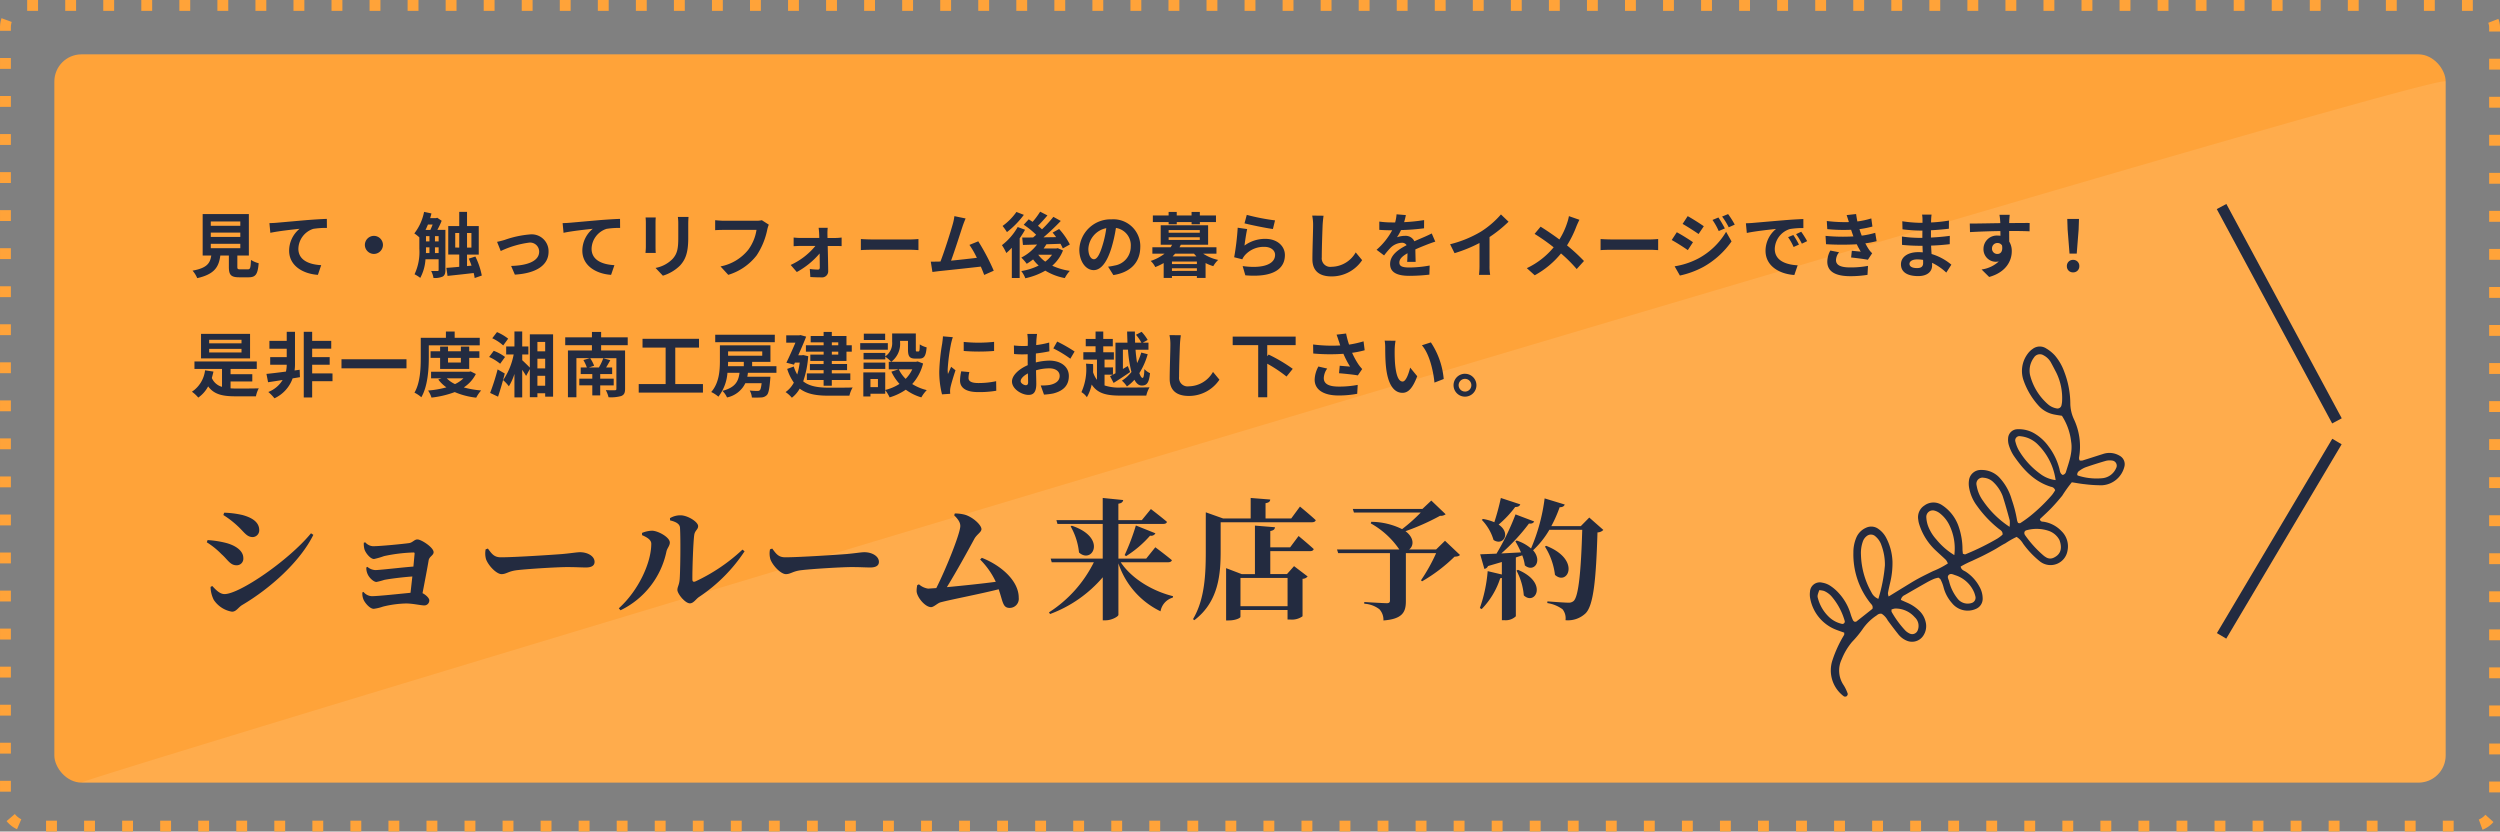 <svg xmlns="http://www.w3.org/2000/svg" width="460" height="153" viewBox="0 0 460 153"><rect x="0" y="0" width="460" height="153" fill="#808080" stroke="none"/><g fill="none" stroke="#ffa339" stroke-width="2" stroke-dasharray="2 5"><rect width="460" height="153" rx="5" stroke="none"/><rect x="1" y="1" width="458" height="151" rx="4" fill="none"/></g><g transform="translate(-573 -10919)"><rect width="440" height="134" rx="5" transform="translate(583 10929)" fill="#ffa339"/><path d="M440,5V129a5,5,0,0,1-5,5H5C2.239,134,440,2.239,440,5Z" transform="translate(583 10929)" fill="#fff" opacity="0.1"/><path d="M3.783-5.135H9.217v.806H3.783Zm0-2.067H9.217V-6.4H3.783Zm0-2.054H9.217v.806H3.783ZM9.243-.442c-.494,0-.572-.052-.572-.468V-2.977H10.79v-7.631h-8.5v7.631H3.874C3.653-1.56,3.094-.689.429-.2a4.9,4.9,0,0,1,.858,1.378C4.5.455,5.265-.91,5.538-2.977H7.111V-.9c0,1.456.364,1.924,1.911,1.924h1.716c1.287,0,1.69-.533,1.859-2.587a4.924,4.924,0,0,1-1.417-.611C11.115-.663,11.037-.442,10.6-.442Zm5.33-8.5.169,1.781c1.508-.325,4.16-.611,5.382-.741A5.235,5.235,0,0,0,18.2-3.887C18.2-1.079,20.774.39,23.491.572L24.1-1.209c-2.2-.117-4.2-.9-4.2-3.029a3.954,3.954,0,0,1,2.743-3.653,14.711,14.711,0,0,1,2.509-.169l-.013-1.664c-.91.026-2.34.117-3.679.221-2.379.208-4.524.4-5.6.494C15.6-8.983,15.093-8.957,14.573-8.944ZM33.8-6.6A1.676,1.676,0,0,0,32.136-4.94,1.676,1.676,0,0,0,33.8-3.276,1.676,1.676,0,0,0,35.464-4.94,1.676,1.676,0,0,0,33.8-6.6ZM45.032-3.432V-4.485h.676v1.053ZM43.381-4.485h.637v1.053h-.65c.013-.286.013-.546.013-.806Zm1.222-4.2a10.288,10.288,0,0,1-.416.988H43.3c.156-.312.3-.65.442-.988Zm.429,2.132h.676v.975h-.676Zm-1.651,0h.637v.975h-.637ZM46.956-7.7H45.474a15.092,15.092,0,0,0,.793-1.677l-.819-.559-.247.078H44.148c.091-.286.169-.585.234-.871l-1.352-.286a9.38,9.38,0,0,1-1.794,3.965,7.264,7.264,0,0,1,.923.728v2.08A9.6,9.6,0,0,1,41.275.468a6.255,6.255,0,0,1,1.053.663A8.306,8.306,0,0,0,43.29-2.3h2.418V-.338c0,.156-.052.208-.208.208s-.65,0-1.17-.013a4.173,4.173,0,0,1,.429,1.287,3.538,3.538,0,0,0,1.7-.26c.377-.221.494-.6.494-1.2Zm1.807,3.25V-7.124H49.5v2.678ZM51.74-7.124v2.678h-.806V-7.124ZM53.651.7a13.875,13.875,0,0,0-1.183-3.5l-1.209.39c.182.4.351.845.507,1.287l-.832.078V-3.159h2.158V-8.4H50.934v-2.613H49.5V-8.4H47.476v5.239H49.5V-.91c-.884.091-1.7.156-2.366.195L47.346.767C48.672.624,50.44.442,52.156.234a7.655,7.655,0,0,1,.182.923Zm2.808-6.2.676,1.69a17.581,17.581,0,0,1,5.213-1.547,1.666,1.666,0,0,1,1.859,1.651c0,1.768-2.184,2.561-5.161,2.639l.689,1.6c4.134-.26,6.2-1.859,6.2-4.212A3.107,3.107,0,0,0,62.5-6.864,18.314,18.314,0,0,0,57.837-5.85C57.447-5.733,56.849-5.577,56.459-5.5ZM68.523-8.944l.169,1.781c1.508-.325,4.16-.611,5.382-.741A5.235,5.235,0,0,0,72.15-3.887c0,2.808,2.574,4.277,5.291,4.459l.611-1.781c-2.2-.117-4.2-.9-4.2-3.029A3.954,3.954,0,0,1,76.6-7.891,14.711,14.711,0,0,1,79.1-8.06l-.013-1.664c-.91.026-2.34.117-3.679.221-2.379.208-4.524.4-5.6.494C69.55-8.983,69.043-8.957,68.523-8.944Zm23.166-1.144H89.726a9.17,9.17,0,0,1,.078,1.3v2.47c0,2.028-.169,3-1.066,3.978A5.881,5.881,0,0,1,85.618-.7L86.97.728a7.654,7.654,0,0,0,3.159-1.872c.962-1.066,1.508-2.275,1.508-5.07V-8.788C91.637-9.308,91.663-9.724,91.689-10.088Zm-6.032.1H83.785a9.232,9.232,0,0,1,.052,1V-4.6c0,.39-.052.9-.065,1.144h1.885c-.026-.3-.039-.806-.039-1.131V-8.983C85.618-9.4,85.631-9.685,85.657-9.984Zm20.8,1.326-1.274-.819a4.358,4.358,0,0,1-1.027.1H98.15c-.429,0-1.17-.065-1.56-.1v1.833c.338-.026.962-.052,1.547-.052h6.058a8.229,8.229,0,0,1-1.521,3.666,8.648,8.648,0,0,1-5.1,3.055L99,.572a10.4,10.4,0,0,0,5.226-3.588,13.36,13.36,0,0,0,1.95-4.732A5.678,5.678,0,0,1,106.457-8.658Zm10.842.572h-1.677c.052.351.091.767.1,1.079.013.247.026.507.026.793h-3.536a11.538,11.538,0,0,1-1.183-.078v1.6c.377-.026.845-.052,1.222-.052h2.782a12.766,12.766,0,0,1-4.55,3.5l1.131,1.3a14.777,14.777,0,0,0,4.2-3.419c.013.988.026,1.937.026,2.574,0,.26-.091.4-.338.4a11.875,11.875,0,0,1-1.5-.117l.1,1.482c.585.039,1.391.065,2.015.065A1.133,1.133,0,0,0,117.39-.1c-.013-1.326-.052-3.094-.091-4.641h1.56c.286,0,.689.013,1,.026V-6.292c-.234.026-.728.078-1.066.078H117.26c0-.286-.013-.559-.013-.793A9.527,9.527,0,0,1,117.3-8.086Zm6.1,2.067v2.041c.481-.039,1.352-.065,2.093-.065h6.981c.546,0,1.209.052,1.521.065V-6.019c-.338.026-.91.078-1.521.078h-6.981C124.813-5.941,123.864-5.98,123.4-6.019ZM142.675-9.8l-2.067-.429a9.46,9.46,0,0,1-.312,1.508c-.377,1.352-1.495,4.914-2.249,6.838-.117,0-.247.013-.351.013-.429.013-.988.013-1.43.013l.3,1.9c.416-.052.9-.117,1.222-.156,1.638-.169,5.577-.585,7.683-.832.247.559.455,1.092.624,1.534l1.755-.78A39.984,39.984,0,0,0,145-5.6l-1.625.663a15.715,15.715,0,0,1,1.365,2.379c-1.313.156-3.159.364-4.745.52.65-1.742,1.7-5.044,2.119-6.318C142.311-8.931,142.506-9.412,142.675-9.8Zm9.347-1.2a10.862,10.862,0,0,1-2.548,2.574,11.827,11.827,0,0,1,.806,1.131,15.982,15.982,0,0,0,3.107-3.172Zm.234,2.769a11.089,11.089,0,0,1-2.9,3.341,9.388,9.388,0,0,1,.806,1.443,11.507,11.507,0,0,0,1.014-.962V1.157h1.443V-6.149a17.42,17.42,0,0,0,.988-1.573Zm3.8,5.1h2.522a5.788,5.788,0,0,1-1.248,1.274,5.936,5.936,0,0,1-1.287-1.261Zm3.575-1.209-.247.052h-2.353c.182-.247.351-.507.507-.767.845-.026,1.729-.052,2.587-.091a7.5,7.5,0,0,1,.429.858l1.3-.728a12.817,12.817,0,0,0-1.976-2.847l-1.2.663c.221.26.442.533.65.832L157-6.331a41.547,41.547,0,0,0,3.185-3.016l-1.365-.754a23.326,23.326,0,0,1-2.093,2.3,9.774,9.774,0,0,0-.741-.65c.546-.546,1.183-1.248,1.742-1.911l-1.339-.689A14.182,14.182,0,0,1,155-9.178c-.247-.169-.494-.325-.715-.468l-.923,1A14.788,14.788,0,0,1,155.649-6.8c-.182.169-.377.338-.559.494-.741.013-1.417.013-2,.013l.13,1.365,2.6-.078a8.391,8.391,0,0,1-2.9,2.4,9.01,9.01,0,0,1,1,1.144,12.575,12.575,0,0,0,1.17-.806,7.082,7.082,0,0,0,1.027,1.131,11.239,11.239,0,0,1-3.2,1.014A5.028,5.028,0,0,1,153.66,1.2,12.705,12.705,0,0,0,157.339-.2a10.53,10.53,0,0,0,3.588,1.365,5.78,5.78,0,0,1,.923-1.326,11.665,11.665,0,0,1-3.237-.949,7.1,7.1,0,0,0,1.976-2.808Zm15.184-.234a4.95,4.95,0,0,0-5.252-5.07,5.776,5.776,0,0,0-5.967,5.564c0,2.2,1.2,3.783,2.639,3.783,1.417,0,2.535-1.612,3.315-4.238a26.289,26.289,0,0,0,.78-3.523,3.214,3.214,0,0,1,2.73,3.432,3.528,3.528,0,0,1-2.964,3.484,10,10,0,0,1-1.209.208l.975,1.547C173.134.1,174.811-1.833,174.811-4.576Zm-9.555.325a4.092,4.092,0,0,1,3.3-3.77,19.513,19.513,0,0,1-.689,3.146c-.533,1.755-1.04,2.574-1.586,2.574C165.776-2.3,165.256-2.938,165.256-4.251Zm14.768-4.485h1.495v-.4h2.73v.4h1.521v-.4h2.964v-1.222H185.77v-.65h-1.521v.65h-2.73v-.65h-1.495v.65h-2.9v1.222h2.9Zm.728,5.915c.156-.169.312-.325.468-.507h3.471c.143.182.3.338.455.507Zm-.117,2.665V-.637h4.589v.481Zm4.589-1.261h-4.589v-.468h4.589Zm-5.2-4.927h5.733v.494h-5.733Zm0-1.326h5.733v.494h-5.733Zm8.8,4.342V-4.5h-6.8c.091-.156.156-.312.234-.468h5.031V-8.554h-8.723v3.588h2.093a4.36,4.36,0,0,1-.273.468h-3.354v1.17h2.249a8.272,8.272,0,0,1-2.561,1.339,3.847,3.847,0,0,1,.845,1.131,10.687,10.687,0,0,0,1.547-.741V1.144h1.521V.78h4.589v.364h1.6V-1.6a7.882,7.882,0,0,0,1.417.572,4.78,4.78,0,0,1,.9-1.144,8.192,8.192,0,0,1-2.769-1.157Zm5.577-7.137-.416,1.56c1.014.26,3.913.871,5.226,1.04l.39-1.586A39.79,39.79,0,0,1,194.4-10.465Zm.078,2.613L192.738-8.1a47.958,47.958,0,0,1-.65,5.434l1.495.377a3.15,3.15,0,0,1,.481-.754,4.628,4.628,0,0,1,3.614-1.534c1.131,0,1.937.624,1.937,1.469,0,1.651-2.067,2.6-5.967,2.067l.494,1.7c5.408.455,7.28-1.365,7.28-3.731,0-1.573-1.326-2.977-3.6-2.977a6.364,6.364,0,0,0-3.835,1.235C194.077-5.551,194.311-7.137,194.48-7.852Zm14.053-2.457-2.093-.026a8.291,8.291,0,0,1,.169,1.755c0,1.118-.13,4.537-.13,6.279,0,2.223,1.378,3.159,3.51,3.159a6.729,6.729,0,0,0,5.642-2.99l-1.183-1.43A5.2,5.2,0,0,1,210-.91a1.571,1.571,0,0,1-1.794-1.742c0-1.612.1-4.524.156-5.928C208.39-9.1,208.455-9.763,208.533-10.309Zm15.145-.117-1.716-.143a7.227,7.227,0,0,1-.26,1.495h-.624a16.915,16.915,0,0,1-2.288-.156v1.521c.715.052,1.664.078,2.2.078h.169a12.758,12.758,0,0,1-2.873,3.588L219.674-3a14.968,14.968,0,0,1,1.209-1.43,3.167,3.167,0,0,1,2.028-.9,1,1,0,0,1,.91.442c-1.482.767-3.042,1.807-3.042,3.471S222.287.754,224.328.754a32.52,32.52,0,0,0,3.679-.221l.052-1.677a21.267,21.267,0,0,1-3.692.364c-1.274,0-1.885-.195-1.885-.91,0-.65.52-1.157,1.5-1.716-.013.572-.026,1.2-.065,1.586h1.56c-.013-.6-.039-1.56-.052-2.288.793-.364,1.534-.65,2.119-.884.442-.169,1.131-.429,1.547-.546l-.65-1.508c-.481.247-.936.455-1.443.676-.533.234-1.079.455-1.755.767a1.76,1.76,0,0,0-1.729-1,4.4,4.4,0,0,0-1.469.26,9.078,9.078,0,0,0,.741-1.326,38.726,38.726,0,0,0,4.238-.325l.013-1.508a32.912,32.912,0,0,1-3.679.377A12.432,12.432,0,0,0,223.678-10.426Zm8.138,5.369.819,1.638a26.049,26.049,0,0,0,4.589-1.872v4.16a14.558,14.558,0,0,1-.091,1.7h2.054a8.937,8.937,0,0,1-.117-1.7V-6.383a23.845,23.845,0,0,0,3.5-2.821l-1.4-1.339A16.666,16.666,0,0,1,237.5-7.384,20.9,20.9,0,0,1,231.816-5.057Zm23.8-4.5-1.937-.676a8.109,8.109,0,0,1-.312,1.2,13.482,13.482,0,0,1-1.443,3.094c-1.053-.78-2.418-1.716-3.458-2.353l-1.105,1.326a35.742,35.742,0,0,1,3.51,2.47,14.306,14.306,0,0,1-4.94,3.835L247.39.65a16.251,16.251,0,0,0,4.836-4.017,26.175,26.175,0,0,1,2.886,2.873l1.339-1.482a34.043,34.043,0,0,0-3.12-2.873,19.633,19.633,0,0,0,1.742-3.536C255.2-8.684,255.45-9.256,255.619-9.555Zm3.887,3.536v2.041c.481-.039,1.352-.065,2.093-.065h6.981c.546,0,1.209.052,1.521.065V-6.019c-.338.026-.91.078-1.521.078H261.6C260.923-5.941,259.974-5.98,259.506-6.019ZM281.19-9.984l-1.092.455a11.742,11.742,0,0,1,1.144,2.041l1.131-.481A22.106,22.106,0,0,0,281.19-9.984Zm1.781-.624-1.105.455a12.489,12.489,0,0,1,1.222,1.976l1.105-.494A16.717,16.717,0,0,0,282.971-10.608Zm-7.436.377L274.6-8.8c.858.481,2.21,1.352,2.938,1.859l.962-1.43C277.823-8.853,276.393-9.763,275.535-10.231ZM273.13-1,274.1.7a16.35,16.35,0,0,0,4.342-1.6,15.681,15.681,0,0,0,5.161-4.68l-1-1.768A13.16,13.16,0,0,1,277.55-2.47,13.941,13.941,0,0,1,273.13-1Zm.4-6.266-.936,1.43c.871.468,2.223,1.339,2.964,1.859l.949-1.456C275.847-5.9,274.417-6.8,273.533-7.267Zm12.714-1.651.169,1.781c1.508-.325,4.16-.611,5.382-.741a5.2,5.2,0,0,0-1.937,4.017c0,2.821,2.574,4.277,5.3,4.459l.611-1.781c-2.21-.117-4.212-.884-4.212-3.029a3.951,3.951,0,0,1,2.756-3.64,13.505,13.505,0,0,1,2.509-.182L296.816-9.7c-.923.039-2.34.117-3.679.234-2.379.195-4.524.39-5.616.481C287.274-8.957,286.767-8.931,286.247-8.918ZM294.97-6.76l-.962.4a10.03,10.03,0,0,1,1.014,1.807l.988-.442A16.135,16.135,0,0,0,294.97-6.76Zm1.456-.6-.949.442a11.436,11.436,0,0,1,1.066,1.755l.975-.468A19.445,19.445,0,0,0,296.426-7.358ZM300.9-6.6l.091,1.534a48.346,48.346,0,0,0,5.655.013c.208.442.455.9.728,1.352-.39-.039-1.092-.1-1.638-.156l-.13,1.235c.949.1,2.353.273,3.081.416l.793-1.2a3.963,3.963,0,0,1-.585-.663,11.825,11.825,0,0,1-.676-1.157,17.419,17.419,0,0,0,2.08-.4l-.26-1.534a16.783,16.783,0,0,1-2.483.52c-.078-.208-.156-.4-.221-.585s-.13-.4-.2-.611a18.951,18.951,0,0,0,2.392-.481l-.208-1.495a14.942,14.942,0,0,1-2.561.559q-.136-.663-.234-1.365l-1.742.195c.156.455.286.871.416,1.287a27.042,27.042,0,0,1-4.069-.2l.091,1.495a30.4,30.4,0,0,0,4.381.117c.078.221.156.468.26.767.052.143.1.3.169.455A33.313,33.313,0,0,1,300.9-6.6Zm2.5,3.016L301.782-3.9a4.317,4.317,0,0,0-.559,2.093c.026,1.859,1.638,2.626,4.238,2.626A19.967,19.967,0,0,0,308.62.572l.091-1.651a17.11,17.11,0,0,1-3.263.286c-1.716,0-2.626-.39-2.626-1.352A2.44,2.44,0,0,1,303.394-3.588Zm12.948,2.119c0-.442.507-.806,1.43-.806a7.22,7.22,0,0,1,1.066.091c.013.234.013.416.013.559,0,.754-.455.949-1.144.949C316.81-.676,316.342-.975,316.342-1.469Zm4.069-9.048h-1.755a5.226,5.226,0,0,1,.078.9v.611h-.507a24.271,24.271,0,0,1-3.211-.286l.039,1.482a29.884,29.884,0,0,0,3.185.234h.481c-.013.442-.013.91-.013,1.339h-.624a22.972,22.972,0,0,1-3.133-.247l.013,1.534c.858.1,2.34.169,3.094.169h.676c.013.39.026.806.052,1.209-.26-.026-.533-.039-.806-.039-2,0-3.211.923-3.211,2.236,0,1.378,1.092,2.171,3.172,2.171,1.716,0,2.561-.858,2.561-1.963,0-.143,0-.3-.013-.481A9.964,9.964,0,0,1,323.115.156l.936-1.456a10.178,10.178,0,0,0-3.64-1.963c-.039-.52-.065-1.053-.091-1.547,1.248-.039,2.262-.13,3.432-.26l.013-1.534c-1.053.143-2.158.247-3.471.312V-7.631c1.261-.065,2.444-.182,3.3-.286l.013-1.5a27.247,27.247,0,0,1-3.289.351c0-.208,0-.4.013-.533A8.788,8.788,0,0,1,320.411-10.517Zm14.378.039H332.9a9.433,9.433,0,0,1,.13,1.131c.013.1.013.234.026.4-1.768.026-4.134.078-5.616.078l.039,1.573c1.6-.091,3.627-.169,5.59-.195.013.286.013.585.013.871a3.374,3.374,0,0,0-.52-.039,2.452,2.452,0,0,0-2.6,2.431A2.294,2.294,0,0,0,332.2-1.833a2.779,2.779,0,0,0,.585-.065,5.842,5.842,0,0,1-3.172,1.482L331.006.962c3.172-.884,4.16-3.042,4.16-4.732a3.309,3.309,0,0,0-.468-1.781c0-.572-.013-1.287-.013-1.95,1.768,0,2.977.026,3.757.065l.013-1.534c-.676-.013-2.457.013-3.77.013.013-.156.013-.3.013-.4C334.711-9.568,334.763-10.27,334.789-10.478Zm-3.263,6.227a.979.979,0,0,1,1-1.04.958.958,0,0,1,.845.455c.182,1.144-.3,1.56-.845,1.56A.971.971,0,0,1,331.526-4.251Zm14.261.91h1.326l.351-4.446.065-1.937h-2.158l.065,1.937ZM346.45.117a1.106,1.106,0,0,0,1.144-1.144,1.11,1.11,0,0,0-1.144-1.157,1.11,1.11,0,0,0-1.144,1.157A1.1,1.1,0,0,0,346.45.117ZM9.438,13.173H3.484v-.65H9.438Zm0,1.677H3.484v-.663H9.438Zm1.573-3.419H1.989v4.511h9.022ZM7.423,20.193h4V18.854h-4v-.975h4.823V16.514H.78v1.365H5.85v3.3a2.862,2.862,0,0,1-1.872-1.625c.1-.377.208-.767.3-1.183L2.73,18.139A5.49,5.49,0,0,1,.312,22.078a6.234,6.234,0,0,1,1.17,1.079A5.853,5.853,0,0,0,3.3,21.09c1.092,1.508,2.7,1.833,5.083,1.833H12.09a5.32,5.32,0,0,1,.52-1.469c-.923.039-3.419.039-4.147.039-.351,0-.7-.013-1.04-.039Zm12.714-2.158-.936.13a7.737,7.737,0,0,0,.078-1.053V11.054H17.758v1.664H14.573v1.443h3.185v1.547H14.716v1.4h3.042v.013a5.74,5.74,0,0,1-.143,1.248c-1.365.182-2.639.338-3.588.429l.3,1.534c.78-.117,1.7-.26,2.678-.416a5.378,5.378,0,0,1-2.639,2.21A7.9,7.9,0,0,1,15.5,23.287a6.385,6.385,0,0,0,3.341-3.666l1.352-.221Zm6.045.676H22.438v-1.6h3.224v-1.4H22.438V14.161h3.51V12.718h-3.51V11.054H20.891V23.131h1.547v-2.99h3.744ZM27.833,16.1v1.677h11.96V16.1ZM43.9,13.537h9.373V12.159H48.659V11H47.047v1.157H42.419V15.8c0,1.9-.078,4.6-1.157,6.448a5.629,5.629,0,0,1,1.261.845c1.183-2,1.378-5.187,1.378-7.293Zm5.9,2.314v.858H47.437v-.858Zm1.534,2.028V15.851h1.872V14.629H51.337v-.858H49.8v.858H47.437v-.858H45.981v.858H44.226v1.222h1.755v2.028Zm-1.053,1.729a5.905,5.905,0,0,1-1.56,1.066A5.2,5.2,0,0,1,47.2,19.608ZM51.6,18.334l-.273.065H44.317v1.209h1.937l-.611.221a6.565,6.565,0,0,0,1.495,1.443,17.638,17.638,0,0,1-3.367.585,5.213,5.213,0,0,1,.624,1.3,17.619,17.619,0,0,0,4.277-1.014,13.728,13.728,0,0,0,3.952,1.027,6.158,6.158,0,0,1,.91-1.326,17.183,17.183,0,0,1-3.2-.559,6.375,6.375,0,0,0,2.223-2.47Zm6.9-6.019a8.829,8.829,0,0,0-2.054-1.209l-.871,1.131a8.083,8.083,0,0,1,2.015,1.326Zm-.572,3.367a8.029,8.029,0,0,0-2.08-1.131L55,15.682a8.743,8.743,0,0,1,2.028,1.248ZM56.563,17.97A41.174,41.174,0,0,1,55.185,22.3l1.456.689c.429-1.287.884-2.847,1.235-4.264Zm7.319,3v-1.82h1.43v1.82Zm1.43-8.06v1.729h-1.43V12.913Zm0,4.875h-1.43V16.007h1.43Zm-2.821-6.266v6.123c-.286-.3-.949-.949-1.4-1.365V15.227h1.131V13.745H61.087V10.989h-1.43v2.756H58.136v1.482h1.378a12.562,12.562,0,0,1-1.937,4.719,6.741,6.741,0,0,1,1.053,1.131A9.773,9.773,0,0,0,59.657,18.8v4.316h1.43v-5.07a12.5,12.5,0,0,1,.715,1.131l.689-1.274v5.187h1.391v-.728h1.43v.624h1.456V11.522ZM80.5,13.511V12.068H75.608V11.08h-1.69v.988H69v1.443h4.914v.975H69.5v8.606h1.56V15.9h2.47l-1.183.351a8.533,8.533,0,0,1,.637,1.365H71.851v1.209h2.132v.845H71.591v1.235h2.392v1.846h1.456V20.908h2.483V19.673H75.439v-.845h2.2V17.619H76.518c.247-.39.507-.858.78-1.339L76,15.916a9.391,9.391,0,0,1-.793,1.677l.091.026H73.333l.988-.325a7.176,7.176,0,0,0-.728-1.391h4.823v5.629c0,.208-.065.273-.3.273-.208.013-1.014.013-1.651-.026a5.593,5.593,0,0,1,.507,1.313,6.977,6.977,0,0,0,2.327-.221c.533-.221.715-.572.715-1.326V14.486H75.608v-.975Zm8.749,7.163V13.953h4.368V12.341H83.226v1.612h4.251v6.721H82.524v1.56H94.341v-1.56Zm18.317-9.087H96.6v1.378h10.959Zm-5.707,4.992v.806H98.943c.013-.273.026-.546.026-.806Zm3.393-1.924v.806H98.969v-.806Zm2.613,3.939V17.385h-4.472v-.806h3.367V13.537H97.461v2.886c0,1.729-.143,4.082-1.6,5.707a6.105,6.105,0,0,1,1.326.858,8.139,8.139,0,0,0,1.664-4.394h2.223c-.208,1.573-.754,2.691-3.146,3.328a3.992,3.992,0,0,1,.845,1.209,4.8,4.8,0,0,0,3.367-2.626h3c-.091.793-.195,1.17-.338,1.3a.616.616,0,0,1-.455.13,13.818,13.818,0,0,1-1.4-.078,3.163,3.163,0,0,1,.4,1.287c.689.026,1.352.013,1.716-.013a1.5,1.5,0,0,0,1.027-.429c.325-.325.481-1.131.624-2.834.026-.182.039-.546.039-.546h-4.251a6.539,6.539,0,0,0,.117-.728Zm11.375-5.6v.533h-1.183v-.533Zm0,2.249h-1.183v-.533h1.183Zm-2.691-1.716h-3.263v1.183h3.263v.533H114.1v1.17h2.444v.572h-2.522V18.1h2.522v.611h-3.081V19.92h3.081v1.053h1.508V19.92h3.406V18.711h-3.406V18.1h2.808V16.982h-2.808V16.41h2.7v-1.7h.975V13.524h-.975v-1.7h-2.7V11.08h-1.508v.741h-2.379v1.17h2.379ZM112.8,15.331l-.273.039h-.65c.533-1.183,1.066-2.418,1.456-3.432l-1.053-.286-.234.052h-2.379v1.352h1.69c-.481,1.131-1.1,2.535-1.664,3.679l1.4.364.169-.377h.884a13.716,13.716,0,0,1-.455,2.184,6.4,6.4,0,0,1-.637-1.469l-1.209.442a8.767,8.767,0,0,0,1.222,2.522,4.989,4.989,0,0,1-1.521,1.742,5.484,5.484,0,0,1,1.157,1.04,5.555,5.555,0,0,0,1.443-1.677c1.378,1.04,3.146,1.3,5.343,1.3h3.8a5.455,5.455,0,0,1,.6-1.508c-.949.039-3.588.039-4.355.039-1.9-.013-3.536-.208-4.745-1.17a17.817,17.817,0,0,0,.923-4.628Zm15.067-3.939h-3.926v1.17h3.926Zm.494,1.742h-5.083v1.222h5.083Zm-.468,3.588h-4v1.157h4Zm4.966,1.235a6.164,6.164,0,0,1-1.222,1.755,6.406,6.406,0,0,1-1.261-1.755Zm-6.318,3.276h-1.378v-1.5h1.378Zm7.293-4.732-.26.065H129a4.115,4.115,0,0,0,1.612-3.627v-.221h1.456v1.573c0,1.287.3,1.69,1.339,1.69h.754c.871,0,1.209-.455,1.339-2.067a4.41,4.41,0,0,1-1.261-.546c-.013,1.131-.065,1.3-.234,1.3h-.325c-.143,0-.169-.039-.169-.4V11.353h-4.355V12.9a2.921,2.921,0,0,1-1.261,2.665v-.624h-4v1.183h4V15.63a6.892,6.892,0,0,1,1.079.936h-.442v1.391h1.807l-1.326.429a9.041,9.041,0,0,0,1.495,2.249,8.522,8.522,0,0,1-2.626,1.118V18.516h-4.03v4.433h1.313v-.507h2.717v-.663a6.545,6.545,0,0,1,.806,1.339,10.5,10.5,0,0,0,2.977-1.417,9.06,9.06,0,0,0,2.86,1.417,6.662,6.662,0,0,1,1-1.339,8.877,8.877,0,0,1-2.678-1.118,8.772,8.772,0,0,0,2-3.783Zm8.489-3.588v1.664a34.891,34.891,0,0,0,5.59,0V12.9A26.732,26.732,0,0,1,142.324,12.913Zm1.04,5.551-1.495-.143a7.942,7.942,0,0,0-.221,1.69c0,1.339,1.079,2.132,3.315,2.132a18.411,18.411,0,0,0,3.354-.247l-.026-1.755a15.367,15.367,0,0,1-3.263.338c-1.326,0-1.82-.351-1.82-.923A4.412,4.412,0,0,1,143.364,18.464Zm-3.042-6.422-1.82-.156c-.013.416-.091.91-.13,1.274a36.252,36.252,0,0,0-.546,5.148,16.618,16.618,0,0,0,.507,4.251l1.508-.1c-.013-.182-.026-.39-.026-.533a3.923,3.923,0,0,1,.065-.611c.143-.689.572-2.106.936-3.185l-.806-.637c-.182.429-.39.884-.585,1.326a6.272,6.272,0,0,1-.052-.845A34.481,34.481,0,0,1,140,13.2C140.049,12.965,140.218,12.315,140.322,12.042Zm15.5-.6h-1.794a10.462,10.462,0,0,1,.091,1.144c0,.221,0,.6-.013,1.053-.26.013-.52.026-.754.026a14.415,14.415,0,0,1-1.794-.1l.026,1.573a15.938,15.938,0,0,0,1.82.065c.208,0,.442-.013.689-.026v1.092c0,.3,0,.611.013.923-1.6.689-2.9,1.872-2.9,3,0,1.378,1.781,2.47,3.042,2.47.858,0,1.43-.429,1.43-2.041,0-.442-.026-1.456-.052-2.483a8.765,8.765,0,0,1,2.444-.364c1.131,0,1.911.52,1.911,1.4,0,.949-.832,1.469-1.885,1.664a10.01,10.01,0,0,1-1.6.091l.6,1.677a11.9,11.9,0,0,0,1.7-.208c2.067-.52,2.873-1.677,2.873-3.211,0-1.794-1.573-2.834-3.575-2.834a10.772,10.772,0,0,0-2.5.338v-.481c0-.377,0-.78.013-1.17.845-.1,1.742-.234,2.483-.4l-.039-1.612a15.922,15.922,0,0,1-2.392.468c.013-.325.026-.637.039-.923C155.727,12.237,155.779,11.678,155.818,11.444Zm3.705,1.4-.715,1.261a20.683,20.683,0,0,1,3.133,1.9l.78-1.326A27.166,27.166,0,0,0,159.523,12.848Zm-6.721,7.28c0-.455.533-.988,1.326-1.417.026.7.039,1.3.039,1.625,0,.442-.182.546-.416.546C153.413,20.882,152.8,20.531,152.8,20.128Zm17.446-1.443c-.377.208-.715.4-1,.546l.65,1.235c.923-.572,2.028-1.313,3.042-2l-.429-1.105-.9.533V14.343h.936a22.25,22.25,0,0,0,.637,4.1,7,7,0,0,1-1.755,1.6,5.135,5.135,0,0,1,.923,1.066,7.641,7.641,0,0,0,1.378-1.235c.351.676.806,1.066,1.352,1.066.936,0,1.326-.481,1.521-2.275a3.174,3.174,0,0,1-1.04-.754c-.039,1.118-.143,1.625-.325,1.625-.208,0-.4-.325-.6-.884a13.152,13.152,0,0,0,1.534-3.471l-1.183-.312a11.333,11.333,0,0,1-.767,1.937c-.117-.728-.221-1.56-.286-2.457h2.379V13.056h-1.066l.923-.507a8.107,8.107,0,0,0-1.118-1.495l-1.04.546a7.486,7.486,0,0,1,1,1.456h-1.157c-.026-.676-.039-1.365-.039-2.054h-1.43c.013.689.039,1.378.065,2.054h-2.21Zm-2.015.26h1.547V17.606h-1.547V16.163h1.716V14.811H168V13.719h1.755V12.367H168V11h-1.417v1.365h-1.807v1.352h1.807v1.092h-2.249v1.352h2.509v3.731a4.644,4.644,0,0,1-.715-1.391c.013-.507.013-1.014,0-1.508l-1.3-.078a10.252,10.252,0,0,1-.845,5.239,3.265,3.265,0,0,1,1,.936,7.581,7.581,0,0,0,.884-2.34c1.1,1.69,2.782,2.041,5.343,2.041h4.706a5.232,5.232,0,0,1,.6-1.521c-1.105.039-4.368.039-5.291.039a8.343,8.343,0,0,1-2.99-.39Zm14.04-7.254-2.093-.026a8.291,8.291,0,0,1,.169,1.755c0,1.118-.13,4.537-.13,6.279,0,2.223,1.378,3.159,3.51,3.159a6.729,6.729,0,0,0,5.642-2.99l-1.183-1.43a5.2,5.2,0,0,1-4.446,2.652,1.571,1.571,0,0,1-1.794-1.742c0-1.612.1-4.524.156-5.928C182.13,12.9,182.195,12.237,182.273,11.691ZM203.4,13.5v-1.56H191.815V13.5h4.693v9.594h1.664V16.917a25.709,25.709,0,0,1,3.549,2.366l1.144-1.417a29.349,29.349,0,0,0-4.433-2.626l-.26.3V13.5Zm7.943-.728c.078.221.156.494.26.793a27.214,27.214,0,0,1-4.992-.182l.026,1.664a34.861,34.861,0,0,0,5.551.052,17.082,17.082,0,0,0,1.222,2.353c-.4-.026-1.261-.1-1.9-.156l-.13,1.378c1.092.091,2.73.26,3.458.4l.806-1.17a8.2,8.2,0,0,1-.7-.871,14.239,14.239,0,0,1-1.157-2.119,17.289,17.289,0,0,0,2.314-.468l-.208-1.638a19.577,19.577,0,0,1-2.665.6,15.2,15.2,0,0,1-.546-2.041l-1.755.208C211.094,12,211.237,12.471,211.341,12.77Zm-2.132,5.044-1.625-.377a5.321,5.321,0,0,0-.689,2.418c0,1.872,1.677,2.9,4.329,2.912a18.34,18.34,0,0,0,3.5-.312l.091-1.638a17.954,17.954,0,0,1-3.484.312c-1.781,0-2.756-.468-2.756-1.56A3.132,3.132,0,0,1,209.209,17.814ZM221.78,12.7l-2-.026a7.9,7.9,0,0,1,.1,1.326c0,.793.013,2.314.143,3.51.364,3.484,1.6,4.771,3.029,4.771,1.04,0,1.859-.793,2.717-3.055l-1.3-1.586c-.247,1.04-.767,2.561-1.378,2.561-.819,0-1.209-1.287-1.391-3.159-.078-.936-.091-1.911-.078-2.756A10.517,10.517,0,0,1,221.78,12.7Zm6.5.3-1.651.533c1.417,1.612,2.106,4.771,2.314,6.864l1.7-.663A14.445,14.445,0,0,0,228.28,13Zm6.279,5.772a2.106,2.106,0,1,0,2.106,2.106A2.111,2.111,0,0,0,234.559,18.776Zm0,3.276a1.17,1.17,0,1,1,1.17-1.17A1.171,1.171,0,0,1,234.559,22.052Z" transform="translate(608 10969)" fill="#232b40"/><path d="M7.68.552C8.5.552,8.808-.24,9.6-.7c5.232-3.1,10.656-8.016,13.056-12.888l-.432-.288C18.144-8.9,9.072-2.688,6.312-2.688c-.936,0-1.728-.936-2.256-1.488l-.312.168a5.46,5.46,0,0,0,.6,2.4A5.023,5.023,0,0,0,7.68.552ZM8.5-7.992a1.211,1.211,0,0,0,1.272-1.32c0-1.464-1.656-2.424-3.36-2.832a18.025,18.025,0,0,0-3.216-.48l-.144.408A14.446,14.446,0,0,1,5.76-10.032C6.888-9.048,7.344-7.992,8.5-7.992Zm3.024-5.184A1.247,1.247,0,0,0,12.7-14.448c0-1.536-1.416-2.328-3.072-2.784a16.916,16.916,0,0,0-3.384-.432l-.144.432a17.136,17.136,0,0,1,2.568,1.968C9.936-14.112,10.368-13.176,11.52-13.176ZM34.272-4.92a12.112,12.112,0,0,0,1.44-.384c1.008-.192,3.168-.48,5.16-.624l-.336,3c-2.184.216-6,.624-7.1.624a2.076,2.076,0,0,1-1.56-.792L31.68-3a2.761,2.761,0,0,0,.168,1.224c.216.624,1.176,1.8,1.92,1.8a8.2,8.2,0,0,0,1.7-.408A19.338,19.338,0,0,1,39.72-.96c1.224,0,2.76.36,3.336.36a.922.922,0,0,0,.936-.936c0-.408-.624-1.008-1.248-1.32.408-2.112.936-4.872,1.128-6.048.12-.7.912-.912.912-1.488,0-.888-2.28-2.352-2.976-2.352-.576,0-.84.552-1.512.672-1.008.144-5.256.576-6.672.576a2.034,2.034,0,0,1-1.416-.72l-.264.072a3.808,3.808,0,0,0,.1,1.152c.144.624,1.056,1.848,1.776,1.848a12.934,12.934,0,0,0,1.824-.528,29.615,29.615,0,0,1,5.448-.672c.144,0,.216.072.192.24l-.216,2.352c-2.208.168-6.168.648-7.032.648a2.458,2.458,0,0,1-1.44-.6l-.192.12a2.661,2.661,0,0,0,.24,1.224C32.9-5.736,33.72-4.92,34.272-4.92ZM57.288-6.36c.912,0,1.272-.576,3-.744,1.848-.216,7.224-.552,9.048-.552,1.68,0,2.52.072,3.48.072,1.008,0,1.584-.336,1.584-1.032,0-1.032-1.248-1.776-2.688-1.776-.576,0-1.656.192-3.264.336-1.464.12-8.712.6-11.28.6-1.272,0-1.68-.648-2.4-1.608l-.408.144A3.9,3.9,0,0,0,54.432-9.1C54.864-7.92,56.352-6.36,57.288-6.36ZM91.944-.984c.672,0,1.128-.816,1.68-1.176A29.7,29.7,0,0,0,102-10.56l-.384-.312a33.042,33.042,0,0,1-8.664,5.856c-.36.144-.552.024-.552-.36-.024-1.7.144-6.768.336-8.16.12-.888.72-1.008.72-1.656,0-.792-1.944-1.992-3.24-1.992a3.72,3.72,0,0,0-1.944.528l.024.408c1.128.264,1.776.672,1.824,1.344.144,2.328.048,8.448-.072,9.624-.1.96-.408,1.272-.408,1.824C89.64-2.76,91.056-.984,91.944-.984Zm-13.08.912.312.36a15.5,15.5,0,0,0,8.448-10.8c.12-.6.624-1.056.624-1.656,0-.984-2.16-2.16-3.264-2.184a5.242,5.242,0,0,0-1.848.408v.408c.816.36,1.7.816,1.7,1.584C84.84-8.5,82.512-3.36,78.864-.072ZM109.608-6.36c.912,0,1.272-.576,3-.744,1.848-.216,7.224-.552,9.048-.552,1.68,0,2.52.072,3.48.072,1.008,0,1.584-.336,1.584-1.032,0-1.032-1.248-1.776-2.688-1.776-.576,0-1.656.192-3.264.336-1.464.12-8.712.6-11.28.6-1.272,0-1.68-.648-2.4-1.608l-.408.144a3.9,3.9,0,0,0,.072,1.824C107.184-7.92,108.672-6.36,109.608-6.36ZM150.792-.144a1.678,1.678,0,0,0,1.656-1.872c0-3.144-3.288-5.976-6.792-7.344l-.312.312a14.492,14.492,0,0,1,2.88,4.1c-2.3.312-6.168.72-9,.984,1.8-2.928,3.888-6.72,5.064-8.9.432-.792,1.3-1.224,1.3-1.776,0-.744-1.536-2.184-3-2.64a7.18,7.18,0,0,0-1.9-.24l-.12.336c.792.792,1.128,1.344,1.128,1.968,0,1.368-2.664,7.968-4.416,11.424l-1.488.1a3.242,3.242,0,0,1-1.7-.792l-.312.144a4.356,4.356,0,0,0-.12,1.152c.072,1.08,1.56,2.9,2.664,2.9.5,0,1.224-.768,1.752-.888,1.752-.48,7.3-1.536,10.68-2.4C149.568-1.2,149.5-.144,150.792-.144Zm11.424-15.12-.216.12a12.141,12.141,0,0,1,1.536,4.8C165.984-8.112,168.792-13.08,162.216-15.264ZM174-15.312a41.036,41.036,0,0,1-2.064,5.448l.264.192a19.948,19.948,0,0,0,4.416-3.768.887.887,0,0,0,.984-.432Zm-6.1-5.064v4.08h-8.52l.192.7H167.9v6.384h-9.576l.192.672h7.752A23.2,23.2,0,0,1,158.016.672l.192.312a23.492,23.492,0,0,0,9.7-6.768v7.92h.552c1.08,0,2.328-.7,2.328-1.008v-9.48A15.042,15.042,0,0,0,178.536.48a3.184,3.184,0,0,1,2.256-2.52l.048-.264c-3.7-.912-7.584-3.168-9.624-6.24h8.712c.36,0,.624-.12.7-.384-1.176-.984-3.048-2.376-3.048-2.376L175.9-9.216h-5.112V-15.6h8.256c.36,0,.624-.12.672-.384-1.128-.96-2.952-2.352-2.952-2.352L175.1-16.3h-4.32V-19.32c.648-.1.816-.336.888-.672Zm28.008,5.088V-6.36h-2.424l-2.88-1.1V2.16h.456c1.368,0,2.184-.48,2.184-.648V.24h8.664V1.992h.48a3.311,3.311,0,0,0,2.28-.6V-5.5a1.221,1.221,0,0,0,.936-.432l-2.5-1.9-1.3,1.464h-3.072v-4.224h7.32c.36,0,.6-.12.672-.384-1.032-.96-2.784-2.4-2.784-2.4l-1.56,2.088h-3.648v-3c.648-.12.816-.336.864-.7ZM193.248-.456V-5.664h8.664V-.456Zm-6.384-16.152v6c0,4.224-.168,8.856-2.352,12.528l.24.192c4.56-3.432,4.848-8.688,4.848-12.72v-5.3h16.824c.336,0,.6-.12.672-.384-1.08-1.008-2.9-2.5-2.9-2.5l-1.608,2.184h-4.728v-2.808c.648-.1.84-.336.864-.672l-3.6-.288v3.768h-5.088l-3.168-1.128ZM211.008-10.9l.216.672h9.528v8.736c0,.312-.144.48-.576.48-.672,0-4.152-.216-4.152-.216v.312A5.051,5.051,0,0,1,218.808.1a2.855,2.855,0,0,1,.744,2.064c3.576-.264,4.128-1.608,4.128-3.552v-8.832h5.568a32.493,32.493,0,0,1-2.784,4.992l.192.192a29.649,29.649,0,0,0,5.976-4.536c.552-.024.792-.1,1.008-.312L230.88-12.5,229.248-10.9H224.28c.864-.624.984-2.136-.672-3.36a42.965,42.965,0,0,0,6.36-2.832A1.467,1.467,0,0,0,231-17.376l-2.64-2.52-1.632,1.536H213.912l.216.672h12.288a30.934,30.934,0,0,1-3.432,3.048,12.962,12.962,0,0,0-5.664-1.344l-.1.288a15.374,15.374,0,0,1,5.256,4.8Zm38.5-.672-.24.144a12.543,12.543,0,0,1,1.848,5.208C253.464-4.1,255.96-9.024,249.5-11.568ZM244.3-7.152l-.264.144a11.707,11.707,0,0,1,1.344,4.56C247.464-.48,249.96-4.776,244.3-7.152Zm-5.568.24a26.63,26.63,0,0,1-1.44,6.792l.336.192a14.467,14.467,0,0,0,3.408-5.664l.312-.072V2.112h.456a2.663,2.663,0,0,0,2.112-.72V-9.432l1.176-.384a7.785,7.785,0,0,1,.48,1.848c1.632,1.368,3.312-.744,1.512-2.784a16.335,16.335,0,0,0,3-3.768h6.048c-.216,7.368-.648,12.264-1.584,13.1a1.324,1.324,0,0,1-.96.312c-.672,0-2.592-.144-3.864-.24l-.024.312A6.367,6.367,0,0,1,252.5.1a2.609,2.609,0,0,1,.552,2.016,4.693,4.693,0,0,0,3.7-1.272c1.44-1.44,1.92-6.12,2.184-14.88a1.567,1.567,0,0,0,1.08-.456l-2.592-2.28-1.56,1.584H250.44a24.2,24.2,0,0,0,1.536-3.48c.552,0,.816-.192.936-.5l-3.7-1.128a34.075,34.075,0,0,1-2.5,9.216,7.882,7.882,0,0,0-2.64-1.464l-.24.144a17.9,17.9,0,0,1,1.032,2.04l-3.624.192a36.2,36.2,0,0,0,5.088-5.5c.552.072.84-.12.96-.384l-3.432-1.3a45.228,45.228,0,0,1-3.5,7.224l-3,.12.768,2.688a.875.875,0,0,0,.672-.528l2.544-.744v2.3Zm-.864-9.6-.216.168a8.969,8.969,0,0,1,2.16,3.7c1.752,1.176,3.288-1.248.936-2.832a19.678,19.678,0,0,0,3.048-3.24c.528.024.84-.192.936-.48l-3.576-1.176a44.138,44.138,0,0,1-1.2,4.464A9.122,9.122,0,0,0,237.864-16.512Z" transform="translate(608 11031)" fill="#232b40"/></g><g transform="translate(408.77 38)"><path d="M591.633,703.576l21.231,39.44" transform="translate(-591.633 -703.576)" fill="none" stroke="#232b40" stroke-width="2"/><path d="M591.633,739.334l21.231-35.759" transform="translate(-591.633 -660.334)" fill="none" stroke="#232b40" stroke-width="2"/></g><g transform="translate(11.473 -231.953) rotate(-19)"><path d="M208,469.146c1.1-.244,2.123-.476,3.148-.7.977-.212,1.951-.447,2.936-.617,1.047-.18,2.106-.3,3.16-.438a15.209,15.209,0,0,0,3.04-.445,2.655,2.655,0,0,0-.123-.721c-.363-.727-.775-1.429-1.148-2.152a11.131,11.131,0,0,1-1.368-5.581,4.253,4.253,0,0,1,.109-.928,2.546,2.546,0,0,1,1.907-2.1,2.8,2.8,0,0,1,3.054.924,7.623,7.623,0,0,1,1.653,4.688,12.775,12.775,0,0,1-.677,4.242c-.1.283-.149.584-.213.842.188.124.286.246.384.245a46.335,46.335,0,0,0,6.508-.817,6.715,6.715,0,0,0,1.161-.383c.259-.594-.119-.916-.337-1.267a20.753,20.753,0,0,1-2.395-5.28,7.825,7.825,0,0,1-.268-3.709,4.207,4.207,0,0,1,.422-1.23,2.176,2.176,0,0,1,2.726-1.043,4.473,4.473,0,0,1,2.795,2.6,9.886,9.886,0,0,1,.749,4.4,22.859,22.859,0,0,1-.317,3.922,1.968,1.968,0,0,0,.026.524c.141.06.268.169.358.144a21.178,21.178,0,0,0,2.151-.636,31.1,31.1,0,0,0,5.091-2.379,9.047,9.047,0,0,0,.8-.609.9.9,0,0,0-.507-.848c-2.637-1.918-3.825-4.716-4.646-7.718a7.764,7.764,0,0,1-.2-2.046,3.34,3.34,0,0,1,.291-1.264,1.742,1.742,0,0,1,2.174-1,5.624,5.624,0,0,1,2.773,1.847,8.541,8.541,0,0,1,1.582,2.96,11.662,11.662,0,0,1,.56,4.624c-.05.406-.16.873.21,1.23a.8.8,0,0,0,.792-.4c1.1-1.514,2.341-2.967,2.667-4.895a11.034,11.034,0,0,0-.055-5.045c-.447-.241-.893-.46-1.317-.716a5.141,5.141,0,0,1-2.168-2.509,13.516,13.516,0,0,1-1.067-5.11,5.263,5.263,0,0,1,2.293-4.491,3.673,3.673,0,0,1,1.173-.556,2.143,2.143,0,0,1,2.373.711,6.938,6.938,0,0,1,1.091,1.73,9.645,9.645,0,0,1,.668,3.48,16.53,16.53,0,0,1-.815,5.724,7.125,7.125,0,0,0-.362,2.941,11.8,11.8,0,0,1-1.379,7.07,1.114,1.114,0,0,0-.1.356.853.853,0,0,0,.042.235,1.688,1.688,0,0,0,.465.148c1.312.041,2.624.058,3.936.095a3.659,3.659,0,0,1,2.807,1.294,1.763,1.763,0,0,1,.141,2.248,4.505,4.505,0,0,1-4.938,1.85,23.946,23.946,0,0,1-2.941-1.216c-.732-.334-1.433-.739-2.164-1.122a25.4,25.4,0,0,0-2.476,1.762c-.851.525-1.717,1.03-2.605,1.488s-1.8.839-2.674,1.242c-.108.5.27.58.517.7a5.759,5.759,0,0,1,2.517,2.692,3.885,3.885,0,0,1-.139,3.779,3.16,3.16,0,0,1-5.429.191,16.8,16.8,0,0,1-1.863-4.086,3.728,3.728,0,0,0-.722-1.571,15.273,15.273,0,0,0-2.352.442c-.742.088-1.469.3-2.207.434q-1.2.214-2.41.376c-.744.1-1.493.162-2.239.25a18.393,18.393,0,0,0-2.308.306c-.088.678.367.907.611,1.243a7.527,7.527,0,0,1,1.461,3.414,4.447,4.447,0,0,1-.154,2.222,2.013,2.013,0,0,1-1.814,1.4,3.708,3.708,0,0,1-3.807-2.462,7.031,7.031,0,0,1-.505-3.307,6.678,6.678,0,0,0-.065-1.493c-.01-.11-.12-.211-.243-.414a5.193,5.193,0,0,0-.832-.062,13.151,13.151,0,0,0-1.489.188c-1.537.282-3.071.581-4.605.879a1.157,1.157,0,0,0-.95.617c.329.3.641.6.955.885a7.454,7.454,0,0,1,1.585,2.078,4.1,4.1,0,0,1,.446,2.363,3.157,3.157,0,0,1-1.235,2.235,2.473,2.473,0,0,1-3.119-.073,3.883,3.883,0,0,1-1.15-1.687c-.355-1-.685-2.011-1-3.024a3.286,3.286,0,0,0-.65-1.516,1,1,0,0,0-.91-.04,9.36,9.36,0,0,0-3.362,1.587,19.221,19.221,0,0,1-2.558,1.56,11.587,11.587,0,0,0-2.856,2.41,4.79,4.79,0,0,0-1.2,4.68,7.638,7.638,0,0,1,.184,1.657c.005.131-.194.341-.34.386a.532.532,0,0,1-.483-.139,5.938,5.938,0,0,1,.2-7.011,22.189,22.189,0,0,1,3.5-3.649c.084-.062.1-.218.179-.4-.413-.331-.853-.666-1.272-1.024a7.653,7.653,0,0,1-2.616-6.9,3.822,3.822,0,0,1,.377-1.248,1.8,1.8,0,0,1,2.666-.851,3.751,3.751,0,0,1,1.148.941,8.015,8.015,0,0,1,1.133,1.926,9.791,9.791,0,0,1,.789,4.209,9.563,9.563,0,0,0,.034,1.31,1.041,1.041,0,0,0,.152.329c.113.037.247.133.337.1,1.237-.421,2.469-.861,3.588-1.255.336-.514.064-.844-.048-1.181a14.392,14.392,0,0,1,.095-9.744,6.88,6.88,0,0,1,1.4-2.422,3.43,3.43,0,0,1,2.3-1.137,2.22,2.22,0,0,1,2.1.988,4.552,4.552,0,0,1,.807,2.077,10.158,10.158,0,0,1-.361,4.452,15.352,15.352,0,0,1-1.692,3.547c-.331.531-.663,1.062-.966,1.608A2.023,2.023,0,0,0,208,469.146Zm42.566-28.988c-.1-.676-.2-1.353-.316-2.027a3.285,3.285,0,0,0-.829-1.644,1.282,1.282,0,0,0-1.832-.2,4,4,0,0,0-1.717,2.769,10.557,10.557,0,0,0,1.312,6.106,3.293,3.293,0,0,0,1.294,1.317.748.748,0,0,0,1-.175,4.209,4.209,0,0,0,.358-.65A10.6,10.6,0,0,0,250.568,440.158Zm-44.5,28.785a29.109,29.109,0,0,0,3.149-5.433,10.143,10.143,0,0,0,.6-3.677,3.6,3.6,0,0,0-.526-1.967,1.205,1.205,0,0,0-1.449-.553,2.1,2.1,0,0,0-1.051.747,6.327,6.327,0,0,0-1.1,2.16,14.815,14.815,0,0,0-.422,7.225A2.353,2.353,0,0,0,206.073,468.943ZM244.026,458.9a11.392,11.392,0,0,0-.91-7.146,5.2,5.2,0,0,0-2.577-2.59.784.784,0,0,0-1.209.669,6.028,6.028,0,0,0,.072,1.665,14.35,14.35,0,0,0,2.349,5.435A5.841,5.841,0,0,0,244.026,458.9Zm-10.815,5.376a5.352,5.352,0,0,0,.417-1.13c.1-1.553.2-3.107.228-4.663a6.958,6.958,0,0,0-.744-2.878,2.854,2.854,0,0,0-1.44-1.413,1.128,1.128,0,0,0-1.705.83c-.024.122-.031.247-.051.37a6.467,6.467,0,0,0,.24,2.765A17.509,17.509,0,0,0,233.211,464.272Zm7.894,5.3a3.549,3.549,0,0,0-1.36-2.286,6.945,6.945,0,0,0-3.8-1.409c-.408-.03-.657.331-.533.777a20.37,20.37,0,0,0,1.984,4.632,3.25,3.25,0,0,0,.328.453,1.418,1.418,0,0,0,1.321.542C240.586,472.116,241.131,471.033,241.1,469.575Zm-19.2-3.692a9.744,9.744,0,0,0,.91-5.7,6.088,6.088,0,0,0-.912-2.426,2.625,2.625,0,0,0-.762-.792,1.19,1.19,0,0,0-1.829.614,5.669,5.669,0,0,0-.229,1.642,7.922,7.922,0,0,0,.649,2.9A12.788,12.788,0,0,0,221.908,465.883Zm1.22,7.7a5.609,5.609,0,0,0-2.321-4.2c-.286-.232-.6-.549-.984-.415-.531.187-.358.715-.389,1.128a8.168,8.168,0,0,0,.41,3.478,2.348,2.348,0,0,0,2.213,1.673,1.007,1.007,0,0,0,1.042-.868A7.283,7.283,0,0,0,223.128,473.588Zm24.977-14.33c.02.068.019.15.057.18a11.131,11.131,0,0,0,4.015,1.913,3.077,3.077,0,0,0,3.085-.9.946.946,0,0,0-.233-1.563,2.967,2.967,0,0,0-1.063-.322q-1.957-.1-3.919-.1a4.63,4.63,0,0,0-1.28.23A.816.816,0,0,0,248.105,459.258Zm-51.787,4.632c-.625.775-.7.883-.723,1.332a7.349,7.349,0,0,0,.924,4.139,5.108,5.108,0,0,0,1.677,1.729.44.44,0,0,0,.7-.3,12,12,0,0,0-.766-4.948,3.9,3.9,0,0,0-1.038-1.531A4.309,4.309,0,0,0,196.318,463.89Zm11.394,7.7c-.052.2-.124.329-.105.437a17.9,17.9,0,0,0,1.269,4.063,2.683,2.683,0,0,0,.543.743,1.08,1.08,0,0,0,1.635-.082,2.151,2.151,0,0,0,.241-2.442,4.667,4.667,0,0,0-2.913-2.684A2.762,2.762,0,0,0,207.712,471.586Z" transform="translate(-1.521 -36.652)" fill="#232b40"/></g></svg>
